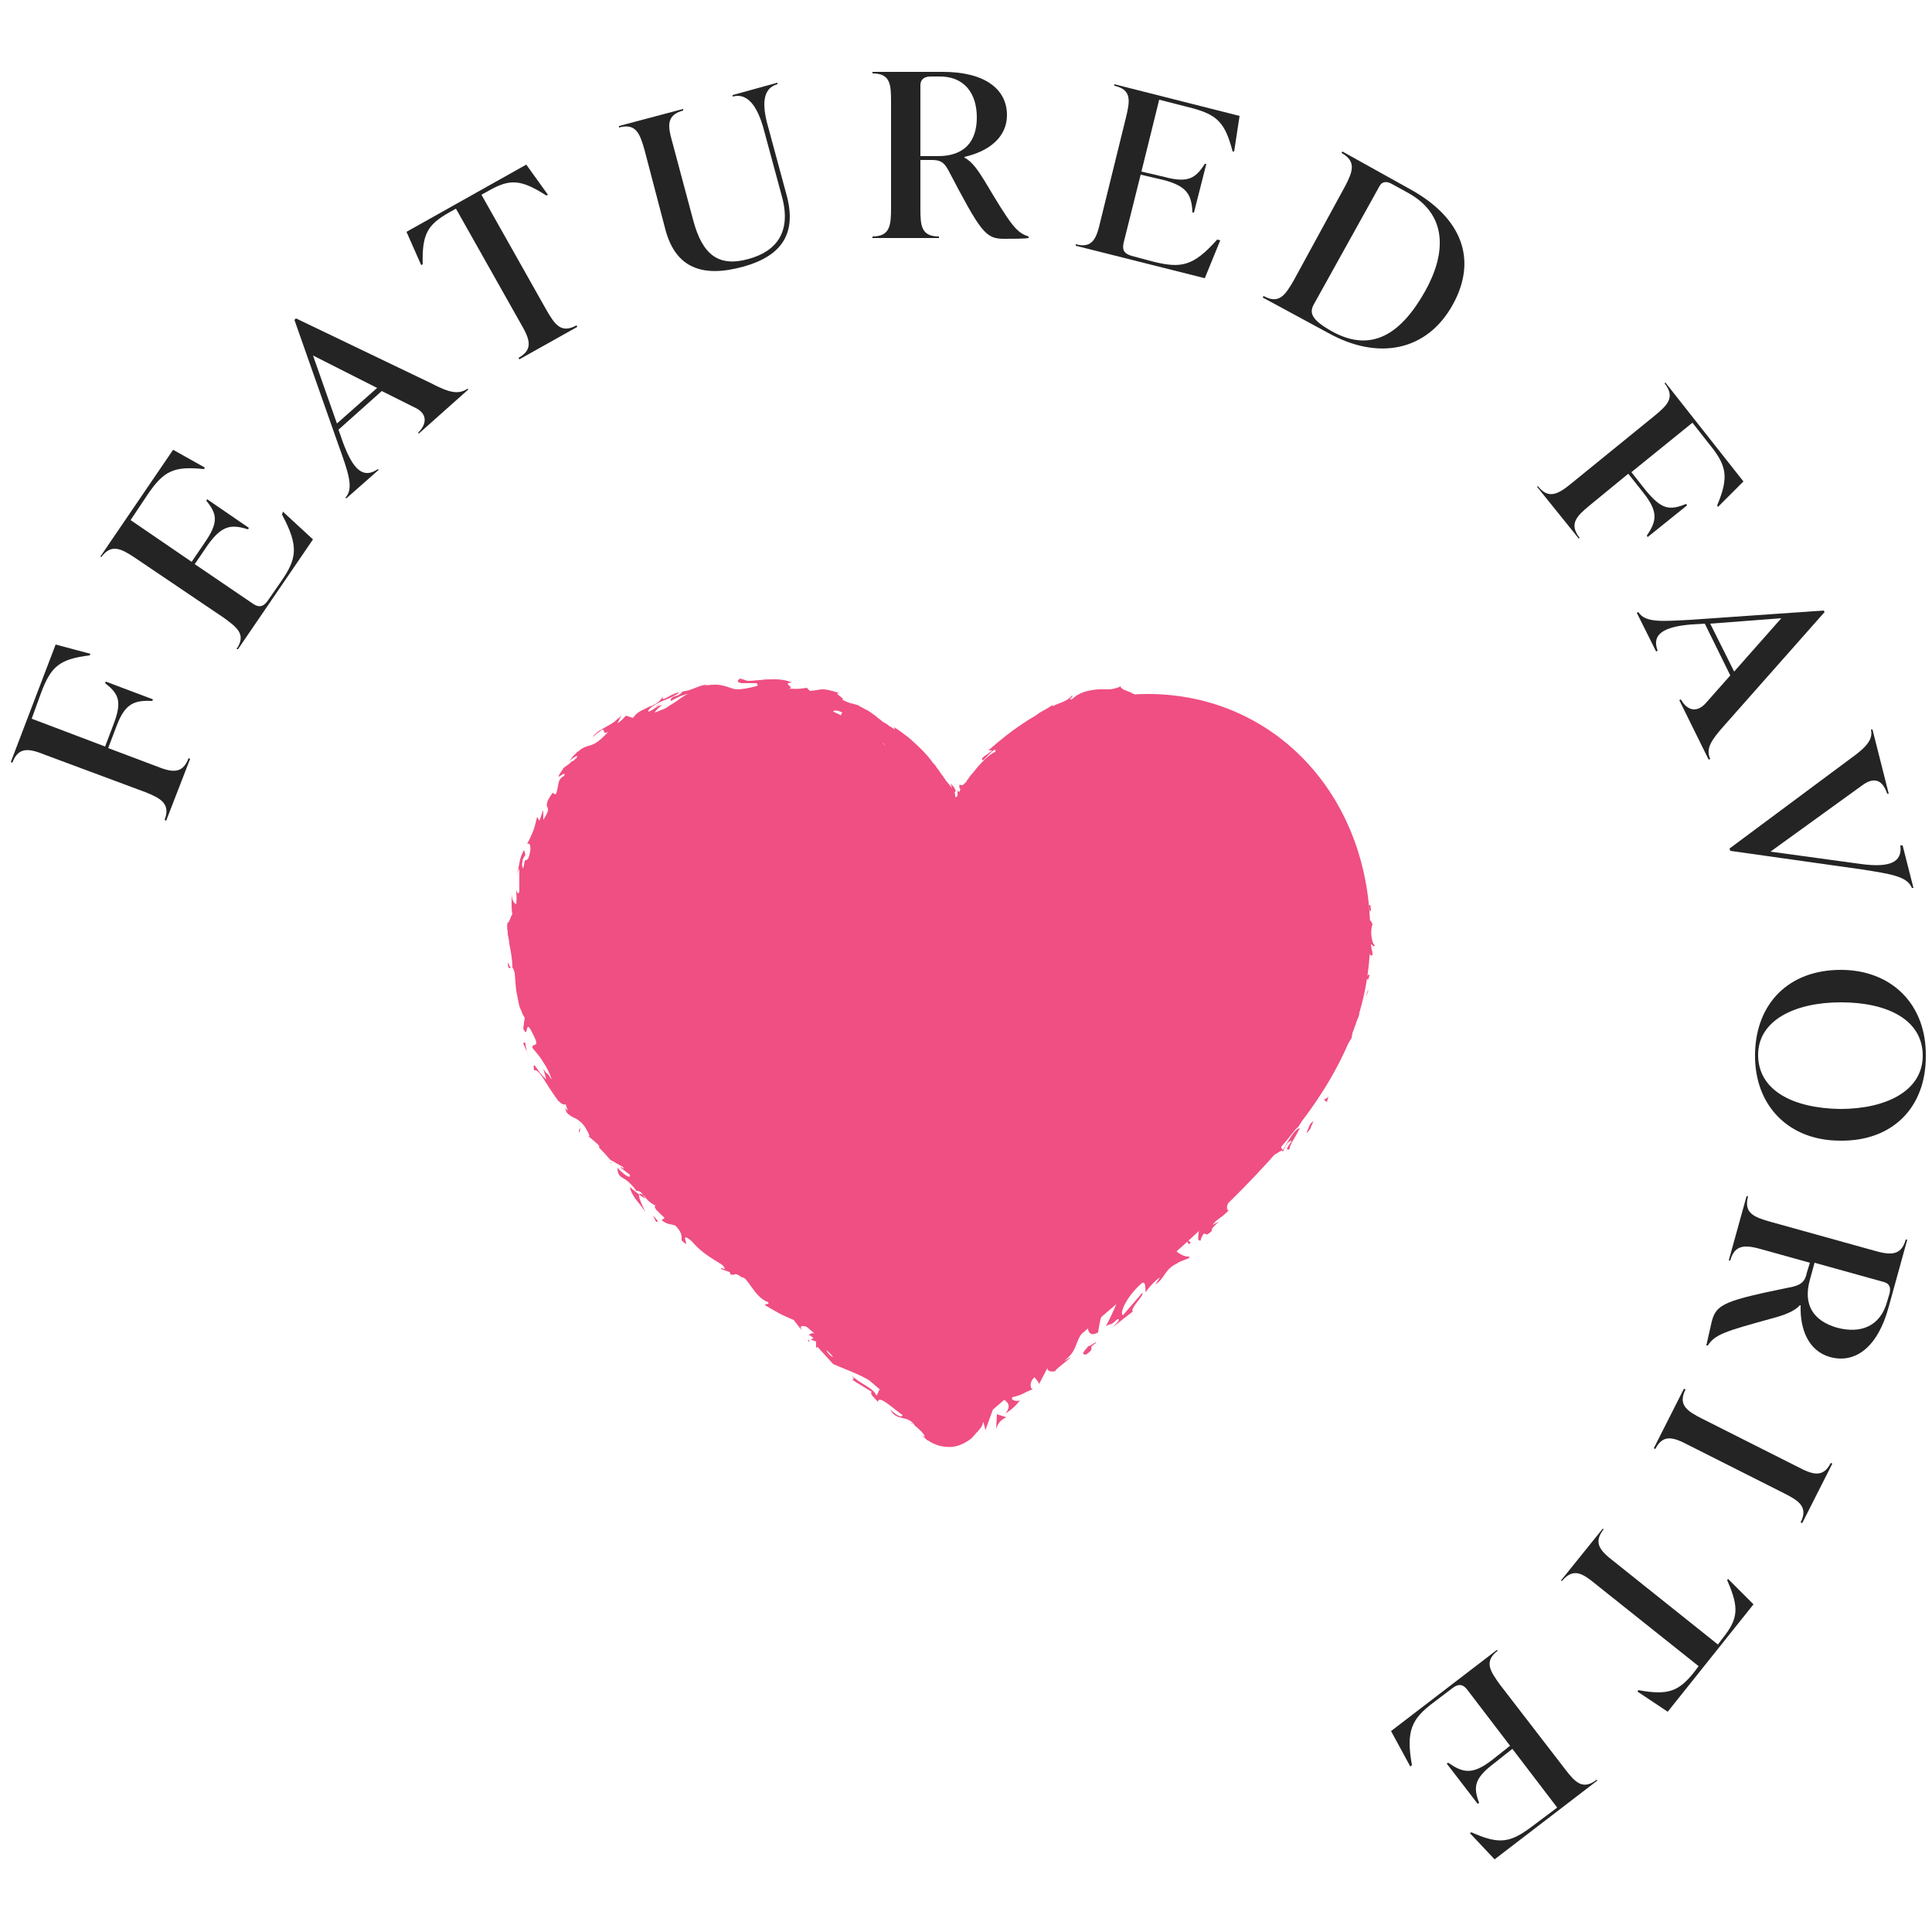 <?xml version="1.0" encoding="utf-8"?>
<!-- Generator: Adobe Illustrator 26.3.1, SVG Export Plug-In . SVG Version: 6.00 Build 0)  -->
<svg version="1.1" id="Layer_1" xmlns="http://www.w3.org/2000/svg" xmlns:xlink="http://www.w3.org/1999/xlink" x="0px" y="0px"
	 viewBox="0 0 250 250" style="enable-background:new 0 0 250 250;" xml:space="preserve">
<style type="text/css">
	.st0{fill:#242424;}
	.st1{fill:#EF4F82;}
</style>
<g>
	<path class="st0" d="M7.2,83.4l4.5,1.2l-0.1,0.2c-3.9,0.5-5,1.4-6.3,4.9L4.1,93l9.5,3.6l1.1-2.9c1.1-2.9,0.7-3.9-1.1-5.3l0.1-0.2
		l6.1,2.3l-0.1,0.2c-2.3-0.1-3.5,0.3-4.6,3.2L14,96.8l6.1,2.3c2,0.8,3.5,1.2,4.3-1l0.2,0.1l-3.1,8l-0.2-0.1c0.8-2.1-0.5-2.8-2.5-3.6
		L5.9,97.7c-2-0.8-3.5-1.2-4.3,1l-0.2-0.1L7.2,83.4z"/>
	<path class="st0" d="M36.6,66.2l3.9,3.6l-9.7,14.2L30.6,84c1.3-1.9,0.1-2.8-1.7-4.1l-11.4-7.7c-1.8-1.2-3.1-1.9-4.4-0.1L13,72
		l9.4-13.8l4.1,2.3l-0.1,0.2c-3.9-0.4-5.2,0.2-7.3,3.3l-2.2,3.3l7.9,5.4l1.7-2.5c1.8-2.6,1.6-3.7,0.2-5.4l0.1-0.2l5.4,3.7l-0.1,0.2
		c-2.2-0.7-3.4-0.5-5.2,2l-1.7,2.5l7.5,5.1c0.7,0.5,1.3,0.5,1.9-0.3l1.8-2.6c2-2.9,2.3-4.5,0.1-8.6L36.6,66.2z"/>
	<path class="st0" d="M55.8,49.6c2.3,1.2,3.5,1.5,4.7,0.7l0.1,0.1l-6.4,5.7l-0.1-0.1c1.3-1.3,1.1-2.6-0.5-3.3l-4.2-2.1l-5.6,5
		l0.6,1.7c1.3,3.5,2.6,4.7,4.5,3.4l0.1,0.1l-4.2,3.7l-0.1-0.1c1.1-1.2,0.4-3.2-0.9-6.8l-5.7-16.2l0.2-0.2L55.8,49.6z M43.6,54.8
		l5.2-4.6L40.5,46L43.6,54.8z"/>
	<path class="st0" d="M70.9,25.2l-0.2,0.1c-3.3-2.1-4.7-2.2-7.5-0.6l-0.9,0.5l8.4,14.9c1.1,1.9,1.9,3.1,3.9,2l0.1,0.2l-7.5,4.2
		l-0.1-0.2c2-1.1,1.4-2.5,0.3-4.4L59,27l-0.9,0.5c-2.8,1.6-3.5,2.8-3.4,6.7l-0.2,0.1l-1.9-4.3l15.5-8.7L70.9,25.2z"/>
	<path class="st0" d="M86.1,29.7l-2.7-10.3c-0.6-2.1-1.1-3.5-3.3-2.9l0-0.2l8.3-2.2l0,0.2c-2.2,0.6-2,2-1.4,4.1l2.7,10.1
		c1.2,4.5,3.3,6.1,7.2,5c3.6-1,5.5-3.5,4.3-8l-2.3-8.5c-0.7-2.7-1.9-5.1-4.1-4.5l0-0.2l5.8-1.6l0,0.2c-2.2,0.6-1.9,3.2-1.1,5.9
		l2.3,8.5c1.3,4.9-0.6,7.8-5.6,9.2C90.8,36,87.4,34.6,86.1,29.7z"/>
	<path class="st0" d="M133.1,30.6l0,0.2c-0.5,0.1-2.2,0.1-3.2,0.1c-2.4,0-3-0.9-7.2-8.9c-0.6-1.1-1.1-1.3-2.2-1.3l-1.4,0l0,6.3
		c0,2.2,0.1,3.6,2.4,3.6l0,0.2l-8.6,0v-0.2c2.3,0,2.4-1.5,2.4-3.7l0-13.8c0-2.2-0.1-3.6-2.4-3.6l0-0.2l9.1,0c5.4,0,8.3,2.2,8.3,5.6
		c0,2.9-2.4,4.7-5.5,5.4l0,0.1c1,0.5,1.8,1.7,2.6,3C130.8,29.1,131.5,30.1,133.1,30.6z M119.1,20.2l2.3,0c3.3,0,5-1.8,5-5
		c0-3.1-1.6-5.4-5-5.3l-1,0c-0.8,0-1.3,0.4-1.3,1.1L119.1,20.2z"/>
	<path class="st0" d="M157.9,31.1l-2,4.9l-16.7-4.2l0-0.2c2.2,0.6,2.7-0.8,3.2-3l3.3-13.4c0.5-2.1,0.8-3.6-1.5-4.1l0-0.2l16.2,4.1
		l-0.7,4.6l-0.2,0c-1-3.8-2-4.8-5.6-5.7l-3.9-1l-2.3,9.3l3,0.7c3,0.8,4,0.2,5.2-1.7l0.2,0l-1.6,6.3l-0.2,0c-0.1-2.3-0.7-3.4-3.7-4.2
		l-3-0.7l-2.2,8.8c-0.2,0.9,0,1.4,1,1.7l3,0.8c3.4,0.8,5,0.6,8.1-2.9L157.9,31.1z"/>
	<path class="st0" d="M163.4,38.5l0.1-0.2c2,1.1,2.8-0.1,3.9-2l6.6-12.1c1-1.9,1.6-3.3-0.4-4.4l0.1-0.2l8.8,4.9
		c6.7,3.7,8.7,9.1,5.5,14.9c-3.3,6-9.6,7.3-16.1,3.7L163.4,38.5z M184.4,37.7c2.8-5,2.9-10-2.3-12.8l-2-1.1
		c-0.7-0.4-1.3-0.3-1.6,0.3L170,39.4c-0.6,1.1-0.3,2,2.4,3.5C177.5,45.7,181.3,43.2,184.4,37.7z"/>
	<path class="st0" d="M225.6,62.3l-3.3,3.3l-0.1-0.2c1.5-3.6,1.3-5.1-1-7.9l-2.2-2.8l-7.9,6.4l1.9,2.4c2,2.4,3,2.6,5.2,1.7l0.1,0.2
		l-5.1,4.1l-0.1-0.2c1.3-1.9,1.5-3.1-0.5-5.6l-1.9-2.4l-5,4.1c-1.7,1.4-2.7,2.4-1.3,4.2l-0.1,0.1l-5.4-6.7l0.1-0.1
		c1.4,1.8,2.7,1,4.4-0.4l10.7-8.7c1.7-1.4,2.7-2.4,1.3-4.2l0.1-0.1L225.6,62.3z"/>
	<path class="st0" d="M223.1,93.9c-1.7,1.9-2.4,3-1.8,4.3l-0.2,0.1l-3.8-7.7l0.2-0.1c0.9,1.6,2.2,1.7,3.3,0.4l3.1-3.5l-3.3-6.7
		l-1.7,0.1c-3.7,0.3-5.2,1.3-4.4,3.4l-0.2,0.1l-2.5-5l0.2-0.1c0.9,1.4,3,1.2,6.8,1l17.2-1.2l0.1,0.2L223.1,93.9z M221.3,80.7
		l3.1,6.2l6.1-6.9L221.3,80.7z"/>
	<path class="st0" d="M246.2,109.4l1.4,5.5l-0.2,0c-0.6-1.5-2.7-1.8-6.5-2.4l-17-2.4l-0.1-0.3l15.6-11.6c2.1-1.5,3-2.5,2.7-3.8
		l0.2,0l2.1,8.3l-0.2,0c-0.6-1.8-1.7-2.2-3.2-1.1l-11.9,8.6l11.7,1.6c3.7,0.5,5.4-0.2,5.1-2.4L246.2,109.4z"/>
	<path class="st0" d="M238.2,125.5c6.6,0,11.1,4.5,11,11.2c0,6.7-4.4,11-11.1,10.9c-6.6,0-11.1-4.5-11-11.2
		C227.2,129.8,231.5,125.5,238.2,125.5z M238.1,143.5c5.9,0,10.7-2.3,10.7-6.9c0-4.6-4.5-6.9-10.6-6.9c-5.9,0-10.7,2.3-10.7,6.8
		C227.5,141.1,232,143.4,238.1,143.5z"/>
	<path class="st0" d="M221,174.1l-0.2,0c0.1-0.5,0.5-2.2,0.7-3.1c0.6-2.3,1.7-2.7,10.5-4.5c1.2-0.3,1.6-0.8,1.8-1.8l0.4-1.3
		l-6.1-1.7c-2.1-0.6-3.6-0.8-4.2,1.4l-0.2,0l2.3-8.3l0.2,0c-0.6,2.2,0.8,2.7,2.9,3.3l13.3,3.7c2.1,0.6,3.6,0.8,4.2-1.4l0.2,0
		l-2.4,8.7c-1.4,5.2-4.3,7.4-7.6,6.5c-2.8-0.8-3.9-3.6-3.8-6.7l-0.1,0c-0.7,0.8-2.1,1.3-3.6,1.7C223.1,172.3,221.9,172.7,221,174.1z
		 M234.8,163.4l-0.6,2.2c-0.9,3.2,0.4,5.3,3.5,6.2c3,0.8,5.6-0.1,6.5-3.4l0.3-1c0.2-0.8,0-1.3-0.7-1.5L234.8,163.4z"/>
	<path class="st0" d="M217.9,179.7l0.2,0.1c-1,2,0.2,2.8,2.2,3.8l12.3,6.2c1.9,1,3.3,1.5,4.3-0.5l0.2,0.1l-3.9,7.7L233,197
		c1-2-0.2-2.8-2.2-3.8l-12.3-6.2c-1.9-1-3.3-1.5-4.3,0.5l-0.2-0.1L217.9,179.7z"/>
	<path class="st0" d="M211.9,218.9l0.1-0.2c3.8,0.7,5.2,0.2,7.2-2.3l0.6-0.8L206.5,205c-1.7-1.4-2.9-2.2-4.4-0.4l-0.1-0.1l5.4-6.7
		l0.1,0.1c-1.4,1.8-0.4,2.8,1.4,4.2l13.4,10.7l0.6-0.8c2-2.5,2.2-3.9,0.6-7.5l0.1-0.2l3.3,3.3l-11.1,13.9L211.9,218.9z"/>
	<path class="st0" d="M182.5,228.6L180,224l13.7-10.5l0.1,0.1c-1.8,1.4-1,2.6,0.3,4.4l8.4,10.9c1.3,1.7,2.3,2.8,4.1,1.4l0.1,0.1
		l-13.3,10.2l-3.2-3.4l0.2-0.1c3.6,1.6,5,1.4,7.9-0.8l3.2-2.4l-5.8-7.6l-2.4,1.9c-2.5,1.9-2.7,3-1.9,5.1l-0.2,0.1l-4-5.2l0.2-0.1
		c1.9,1.3,3.1,1.6,5.6-0.3l2.4-1.9l-5.5-7.2c-0.5-0.7-1.1-0.9-1.9-0.3l-2.5,1.9c-2.8,2.1-3.6,3.6-2.8,8.1L182.5,228.6z"/>
</g>
<g>
	<g>
		<g>
			<g>
				<path class="st1" d="M148.5,89.8c-5.9,0-11.4,1.9-16.2,5.6c-4.6,3.6-7.7,8.1-9.5,11.4c-1.8-3.3-4.9-7.8-9.5-11.4
					c-4.8-3.7-10.2-5.6-16.2-5.6c-16.6,0-29,13.5-29,31.5c0,19.4,15.6,32.7,39.1,52.8c4,3.4,8.5,7.3,13.3,11.4
					c0.6,0.5,1.4,0.8,2.2,0.8c0.8,0,1.6-0.3,2.2-0.8c4.7-4.1,9.3-8,13.3-11.4c23.6-20.1,39.1-33.4,39.1-52.8
					C177.6,103.3,165.1,89.8,148.5,89.8z"/>
				<g>
					<path class="st1" d="M148.9,91.9c-0.5,0-0.3,0.3-0.4,0.4C149.3,92.2,148.9,91.8,148.9,91.9z"/>
					<path class="st1" d="M156.6,92.3l-0.2,0.1c0.2,0,0.4,0,0.6,0l0.6,0C157.3,92.4,157,92.3,156.6,92.3z"/>
					<path class="st1" d="M163.2,95.4c-0.1-0.2-0.2-0.4-0.5-0.6c-0.3-0.2-0.6-0.4-0.9-0.5c-0.3-0.1-0.7-0.3-1.1-0.4
						c-0.4-0.1-0.7-0.3-1-0.5l-0.1-0.2c-0.2,0.1-0.5,0.1-0.7,0.2c0.2,0.1,0.4,0.1,0.6,0.2c0.2,0.1,0.4,0.1,0.6,0.2
						c0.2,0.1,0.4,0.1,0.6,0.2c0.2,0.1,0.4,0.2,0.6,0.3c0.4,0.2,0.8,0.3,1.1,0.5C162.7,95,163,95.2,163.2,95.4z"/>
					<path class="st1" d="M165.4,98.7c0-0.3,0.7,0.4-0.6-0.6c0,0.1,0.1,0.1,0.1,0.1C165,98.3,165.2,98.5,165.4,98.7z"/>
					<path class="st1" d="M164.9,98.2C164.3,97.8,165.2,98.7,164.9,98.2L164.9,98.2z"/>
					<path class="st1" d="M167.5,100.5l-0.8-0.5c0,0.2,0.6,0.9,0.3,0.7C167.7,101.3,167.7,101.1,167.5,100.5z"/>
					<path class="st1" d="M168.4,100.9l-0.4-0.3C168,100.7,168.1,100.8,168.4,100.9z"/>
					<path class="st1" d="M167.1,99.9c0.3,0.2,0.6,0.4,0.9,0.7c0-0.2,0.1-0.3-0.4-0.3C167.8,100.2,167.5,100.1,167.1,99.9z"/>
					<path class="st1" d="M166.8,99.4c-0.3-0.5-0.8-1,0.1-0.5c-0.4-0.3-0.6-0.5-0.8-0.6c-0.2-0.1-0.3-0.1-0.3,0
						C165.7,98.3,166.1,98.8,166.8,99.4z"/>
					<path class="st1" d="M163.9,95c-0.2-0.2-0.4-0.4-0.6-0.6l-0.7-0.2c0.2,0,0.5,0.3,0.7,0.5C163.6,95,163.8,95.1,163.9,95z"/>
					<path class="st1" d="M170.8,105.5c0.1,0,0.1-0.5,0.2-0.6l-0.2-0.3l-0.3-0.3C170.6,104.7,170.9,105.4,170.8,105.5z"/>
					<path class="st1" d="M171,104.9c0.2,0.3,0.5,0.6,0.7,0.8C171.3,104.9,171.1,104.8,171,104.9z"/>
					<path class="st1" d="M169,100.6l-0.8-0.5c-0.3-0.2-0.5-0.3-0.8-0.5c0.6,0.4,1.2,0.8,1.8,1.3C169.2,100.7,169.1,100.7,169,100.6
						z"/>
					<polygon class="st1" points="172.5,109.2 172,108.8 172.9,109.6 					"/>
					<path class="st1" d="M173.5,111.8c-0.4-0.4-0.2,0.7-0.5,0.3c0.1,0.2,0.1,0.3,0.2,0.5c0.1,0.2,0.1,0.3,0.2,0.5
						c0.2,0.3,0.3,0.6,0.5,0.8C173.7,113.2,173.6,112.6,173.5,111.8z"/>
					<path class="st1" d="M174.4,114.7c-0.1-0.3-0.3-0.6-0.5-0.9C174,114.1,174.2,114.4,174.4,114.7z"/>
					<path class="st1" d="M172.5,107.4c0,0.1-0.2,0.3,0,0.9l0.2-0.5C172.7,107.7,172.6,107.6,172.5,107.4z"/>
					<path class="st1" d="M172.7,107.8L172.7,107.8c0.2,0.4,0.3,0.8,0.3,0.9C173,108.6,172.9,108.3,172.7,107.8z"/>
					<path class="st1" d="M172.5,107.3C172.5,107.4,172.5,107.4,172.5,107.3C172.5,107.4,172.5,107.4,172.5,107.3z"/>
					<path class="st1" d="M170.6,103.1c0.5,0.4,1.5,1.5,1,0.2C171.1,103,171.4,103.7,170.6,103.1z"/>
					<path class="st1" d="M172.7,106.7l-0.5-1.1c-0.1,0.1-0.1,0.3-0.3,0.1L172.7,106.7z"/>
					<path class="st1" d="M173,107.1c-0.1-0.2-0.2-0.3-0.4-0.5c0.1,0.1,0.1,0.3,0.2,0.4L173,107.1z"/>
					<path class="st1" d="M174.3,112.7c0.3,0.4,0.4,1,0.6,1.6c0-0.2,0-0.3-0.1-0.5c0-0.2-0.1-0.3-0.1-0.5c-0.1-0.3-0.1-0.7-0.2-1
						c-0.1,0-0.2-0.1-0.2-0.1C174.2,112.2,174.2,112.3,174.3,112.7z"/>
					<path class="st1" d="M173.6,110.3C173.7,110.3,173.7,110.3,173.6,110.3C173.7,110.3,173.7,110.2,173.6,110.3z"/>
					<path class="st1" d="M175.5,120.4c0,0,0-0.1,0.1-0.1c0,0,0,0-0.1,0L175.5,120.4z"/>
					<path class="st1" d="M174.5,112.1c-0.1-0.5-0.3-0.8-0.4-1c0.1,0.4,0.3,0.7,0.4,1.1C174.5,112.3,174.6,112.3,174.5,112.1z"/>
					<path class="st1" d="M174.8,116.3c0-0.3,0.1-0.6,0.1-0.9C174.8,115.7,174.7,116.3,174.8,116.3z"/>
					<path class="st1" d="M173.7,110.6C173.6,110.5,173.6,110.5,173.7,110.6C173.6,110.7,173.6,110.6,173.7,110.6z"/>
					<path class="st1" d="M173.7,110.6c0.1,0.2,0.3,0.4,0.4,0.6c-0.1-0.3-0.3-0.5-0.4-0.8C173.7,110.4,173.7,110.5,173.7,110.6z"/>
					<path class="st1" d="M177.9,122.3c-0.2-0.1-0.3-0.4-0.4-0.9c-0.1-0.5-0.1-1.2,0.1-1.8c-0.2-0.6-0.5-0.7-0.9-0.5
						c-0.2,0.1-0.4,0.3-0.6,0.5c-0.2,0.2-0.4,0.4-0.5,0.7c0.1,0,0.3,0,0.5,1.2c0.2-0.4,0.4-2.7,0.7-1.7c0.2,1.6-0.1,1.3-0.3,2.1
						c0.2-0.3,0.4,0.2,0.5,0.7c0,0.1,0.1,0.3,0.1,0.4c0,0.1,0.1,0.3,0.1,0.4c0.1,0.2,0.2,0.3,0.4,0.2c0-0.2,0-0.5-0.1-0.7l-0.1-0.7
						C177.6,122.2,177.8,122.7,177.9,122.3z"/>
					<path class="st1" d="M175.5,118.1l-0.1-0.5c0,0.5-0.1,1-0.3,1.7c0.1,0.2,0.1,0.4,0.1,0.5c0,0.1,0.1,0.2,0.1,0.3
						c0.1,0.1,0.1,0.2,0.2,0.2l0-0.6l0-0.6c0-0.4,0-0.8-0.1-1.2L175.5,118.1z"/>
					<path class="st1" d="M175.1,115.5c0.4,0.3,0.8,1.4,1,0.7c-0.2-1.4-0.5-1-0.8-1.8c0.1,0.3,0.1,0.5,0.1,0.6c0,0.1,0,0.2,0,0.3
						c0,0.1-0.1,0-0.1-0.1c-0.1-0.1-0.1-0.2-0.2-0.2C175.2,114.9,175.2,115,175.1,115.5c0-0.2-0.1-0.4-0.1-0.6
						c-0.1-0.2-0.1-0.4-0.1-0.6c0,0.4,0.1,0.8,0.1,1.2c0,0,0,0,0-0.1l0,0c0,0,0,0,0,0c0-0.1,0.1-0.1,0,0c0,0,0,0,0,0
						C175,115.4,175.1,115.4,175.1,115.5c0,0.7-0.1,0.1-0.2-0.1c0,0,0,0-0.1,0c0,0,0,0,0,0l0.3,1.1c0.1,0.4,0.2,0.7,0.2,1.1
						c0-0.2,0-0.5-0.1-0.9C175.3,116.4,175.2,116,175.1,115.5z"/>
					<path class="st1" d="M172.9,103.9c0,0.1,0,0.1,0,0.1C173,104.1,173,104.2,172.9,103.9z"/>
					<path class="st1" d="M173.2,104.9c-0.1-0.1-0.3-0.2-0.6-0.7c-0.1-0.5,0.2-0.1,0.2-0.2c-0.3-0.2-0.8-0.9-0.4,0.1l0.1,0.1
						c0.1,0.2,0.2,0.5,0.2,0.7c0.1,0.2,0.1,0.5,0.1,0.7c0.1,0.4,0.1,0.7,0,0.6C173.1,105.9,173.2,105.6,173.2,104.9z"/>
					<path class="st1" d="M174.7,110.2c0.1,0.1,0.1,0.3,0.2,0.4l0.2,0.5l0.4,0.9l0-1l-0.2,0.1c-0.1-0.3-0.1-0.5-0.2-0.6
						c-0.1-0.1-0.1-0.2-0.2-0.2C174.9,110.2,174.8,110.2,174.7,110.2z"/>
					<path class="st1" d="M175.4,120.6l-0.4-0.2c0.2,0.4,0.4,0.7,0.6,1.1C175.5,121.2,175.4,120.9,175.4,120.6z"/>
					<polygon class="st1" points="175.4,123.1 175,123 175.2,123.6 					"/>
					<path class="st1" d="M76.2,147.2l-0.4-0.4C75.9,146.9,76.1,147.1,76.2,147.2z"/>
					<path class="st1" d="M79,150.5l0.2,0C79,150.4,78.9,150.4,79,150.5z"/>
					<path class="st1" d="M138.6,171.1c-0.9,0.3-1.9,0.6-1.6,0.8l0.4,0.1C137.9,171.6,138.3,171.3,138.6,171.1z"/>
					<path class="st1" d="M106,173c0,0.1,0.1,0.2,0.1,0.2c0.2,0,0.5,0.1,0.7,0.1C106.6,173.2,106.3,173.1,106,173z"/>
					<path class="st1" d="M104.5,173.7l-0.7-0.9C104,173.1,104.2,173.3,104.5,173.7z"/>
					<path class="st1" d="M66.1,125.2c-0.2-0.2-0.3-0.5-0.4-0.7c0,0.6,0.1,0.7,0.2,0.8C65.9,125.3,66,125.2,66.1,125.2z"/>
					<path class="st1" d="M165.5,145.9c-0.6,0.5-1,0.9-1.3,1.2C164.9,146.6,165.6,146.3,165.5,145.9z"/>
					<path class="st1" d="M80.3,146c-0.3-0.2-0.4-0.3-0.5-0.2C80.1,146,80.3,146.1,80.3,146z"/>
					<path class="st1" d="M162.8,148.7c0.1-0.1,0.2-0.2,0.3-0.2c0.3-0.4,0.6-0.9,1.1-1.3C163.6,147.5,163.1,148,162.8,148.7z"/>
					<path class="st1" d="M123,102.6C123,102.6,123.1,102.6,123,102.6C123.1,102.5,123.1,102.6,123,102.6z"/>
					<path class="st1" d="M141.9,92.3c-0.1,0-0.2,0.1-0.4,0.1c-0.2,0.1-0.3,0.1-0.5,0.2C141.2,92.6,141.5,92.5,141.9,92.3z"/>
					<path class="st1" d="M173.2,132.6C173.4,132.1,173.2,132.5,173.2,132.6L173.2,132.6z"/>
					<path class="st1" d="M175.4,130.6c0,0.1,0,0.2,0.1,0.3C175.4,130.8,175.4,130.7,175.4,130.6z"/>
					<path class="st1" d="M160.7,154.2C160.7,154.2,160.7,154.2,160.7,154.2C160.8,154.2,160.8,154.2,160.7,154.2z"/>
					<path class="st1" d="M173.6,131.9c-0.1,0.2-0.2,0.4-0.3,0.6C173.4,132.4,173.5,132.2,173.6,131.9z"/>
					<path class="st1" d="M173.4,131.9c0.1-0.2,0.1-0.3,0.2-0.4C173.6,131.4,173.5,131.5,173.4,131.9z"/>
					<path class="st1" d="M173,133.2c0.1-0.3,0.2-0.5,0.3-0.8c-0.1,0.1-0.1,0.1-0.1,0.1C173.2,132.7,173.1,132.9,173,133.2z"/>
					<path class="st1" d="M84.9,91.4c0,0,0.1,0,0.1,0C85.5,91,85.3,91.1,84.9,91.4z"/>
					<path class="st1" d="M130.3,183.4C130.3,183.4,130.3,183.3,130.3,183.4C130.3,183.3,130.2,183.3,130.3,183.4L130.3,183.4z"/>
					<path class="st1" d="M128.9,184.9c0.3-0.9,0.7-1.2,1.3-1.5L129,183L128.9,184.9z"/>
					<path class="st1" d="M70.3,138.3l0.2,0.7c0.1,0.2,0.1,0.5,0.2,0.7c-0.2-0.2-0.3-0.3-0.5-0.5c-0.1-0.2-0.3-0.3-0.4-0.5
						c-0.2-0.3-0.4-0.5-0.5-0.7c-0.2-0.3-0.3-0.2-0.2,0.5c0.3-0.1,0.6,0.2,0.9,0.6c0.3,0.4,0.7,1.1,1.1,1.7c0.4,0.6,0.8,1.2,1.1,1.6
						c0.4,0.4,0.7,0.6,1,0.5l0.3,0.9c-0.1-0.2-0.2-0.2-0.4-0.5c0.1,0.2,0.1,0.4,0.2,0.6c0.1,0.1,0.2,0.3,0.3,0.3
						c0.2,0.2,0.4,0.3,0.6,0.4c0.2,0.1,0.5,0.2,0.7,0.4c0.3,0.2,0.6,0.5,0.9,1c0.4,0.7,0.7,1.3,0.2,0.9l1.4,1.2
						c0.3,0.4,0.1,0.5-0.2,0c0.3,0.4,0.6,0.7,0.9,1c0.3,0.3,0.6,0.7,0.9,1l0,0c0.4,0.2,1.2,0.7,1.6,0.9c0.4,0.6-0.3-0.2-0.3,0.1
						c0.4,0.3,0.8,0.6,1.2,0.9c0.2,0.7-0.9-0.1-1.6-0.9c0,0.9,0.3,1.1,0.8,1.4c0.2,0.1,0.5,0.3,0.8,0.6c0.3,0.3,0.7,0.7,1.1,1.4
						l-1.1-0.9c0.1,0.6,0.4,1,0.7,1.5c0.4,0.5,0.8,1,1.3,1.7c-0.1-0.2-0.5-1-0.7-1.6c-0.2-0.6-0.2-1,0.5-0.5
						c0.3,0.4,0.7,0.9,1.5,1.3c-0.3,0.3,0.4,0.8,1.2,1.6l-0.4,0.3c1,0.7,1.1,0.4,1.8,0.7c0.9,0.9,0.8,1.4,0.8,1.9
						c1.5,1.5-0.6-1.5,1.3,0.1c1.1,1.3,2.2,2,4,3.1c0.8,1-0.4,0.1-0.2,0.5l1.1,0.4c0.2,0.2,0,0.2,0,0.2c0.8,0.5,0.4-0.4,1.6,0.5
						c0.7-0.2,1.6,2.6,3.4,3.2c0.2,0.4-0.4,0.1-0.4,0.4c2.1,1.2,1.8,1.1,3.7,1.9l1.1,1.4c-0.7-1.1,0.8-0.5,2.2,0.1
						c-0.2-0.4-0.4-0.8-0.5-1l1.9,1.2c0.1,0.2-0.1,0.2-0.6,0.2c0.1,0.1,0.3,0.1,0.4,0.2c0.5,0.7,0,0.6-0.7,0.5
						c-0.1-0.3-0.3-0.5-0.4-0.8c-0.6-0.1-1.3-0.2-1.4,0.2c0.2,0,0.4,0.2,0.6,0.4c-0.2,0-0.3,0-0.3,0.1c0,0.1,0.3,0.2,0.6,0.3l0,0.8
						l0.2-0.1l2,2.2c2,0.9,3.9,1.4,6.6,3.3c-0.9-0.2-0.6,0.4-1,0.8c-0.3-1-2.1-1.5-3.3-2.7c0.6,0.6,0.3,0.7,0.1,0.6l2.6,1.6
						c-0.3,0.3,0.3,0.7,0.8,1.3c0.1-1,2.1,1,3.2,1.7c-0.1,0.3-0.5,0.3-1.6-0.7c0.8,1.6,2.3,0.6,3.2,2.1c-0.3-0.2-0.4-0.4-0.6-0.4
						c0.8,0.4,2.3,1.9,1.7,1.8l-0.3-0.2c0.1,0.1,0.2,0.2,0.4,0.3c0,0,0.1,0.1,0.1,0.1c0,0,0.1,0.1,0.1,0.1c0.1,0.1,0.2,0.2,0.3,0.2
						c0.4,0.3,0.9,0.5,1.5,0.7c0.6,0.1,1.2,0.2,1.8,0.1c0.6-0.1,1.1-0.3,1.6-0.6c0.2-0.1,0.5-0.3,0.7-0.5c0.1,0,0.1-0.1,0.1-0.1
						c0,0,0.1-0.1,0.1-0.1c0.1-0.1,0.1-0.1,0.2-0.2c0.2-0.3,0.5-0.5,0.6-0.7c0.4-0.4,0.5-0.8,0.5-1c0.1,0.1,0.3,0.9,0.3,1.1l1.7-4.7
						c0.1,0.7,2.2,0.9,0.9,2.5c0.5-0.3,1.1-0.7,1.9-1.7c-0.4,0.2-1.3,0-1-0.4c1.6-0.4,1-0.4,2.8-1.1c-0.5,0.3-0.7-0.9,0.1-1.5
						c0,0.2,0.7,0.7,0.5,1l1.2-2.3c-0.3,0.5,0.5,0.7,1,0.5c-0.3,0,1.5-1.3,2-1.8l-0.9,0.5c2.1-1.6,1.1-2.7,3.1-4.4
						c-0.1,0.4,0.2,1.4,1.3,0.7c0.1-0.8,0.5-3.6,2-5.4l0.5-0.1l1.1-1.4c-0.4,1.3-1.7,4.5-2.6,6.1c0.9-0.5,0.4,0.1,1.5-0.9
						c0.6-0.1-0.4,0.8-0.7,1.1l2.7-2.1c-0.5-0.3,1.6-2.2,1.2-2.4l-2.5,2.9c-0.5-0.3,0.6-2.6,2.5-4.2c0.6-0.2,0.3,1.1,0.5,1.2
						c0.1-0.4,1.5-1.8,1.8-1.9l-0.6,0.9c1.2-0.7,1.2-2,2.8-2.7c0.4-0.4,1.8-0.6,1.6-0.9c-1.1,0.1-2.6-1.3-2.5-2
						c0.2-0.1,2.6-1.5,3.3-1.7c1-0.3-0.2,1.9,0.7,1.6c-0.1-0.1,0.2-0.6,0.3-0.8c0.5-0.3,0.1,0.5,1.1-0.4c-0.2-0.6,2-1.8,0.1-0.8
						c0.8-1,1.1-0.8,2.1-1.9c-0.6,0.1,0.1-1.8,0.8-2.9c0.1,0.2,0.4,0.1,0.5,0.1c1.9-1.8,3-2.6,4.6-4.4c0.1,0,0.4-0.2,0.7-0.4
						c0.2-0.1,0.4-0.2,0.4,0.1c0.1-0.3,0.2-0.7,0.7-1.3c1.3-0.8-1,1.3,0.2,0.9c-0.1-0.1,0.1-0.6,0.4-1.1c0.3-0.5,0.7-1.2,0.9-1.6
						c-0.3,0-0.7,0.4-1.1,1c-0.4,0.6-0.8,1.3-1.1,1.8c-0.3-0.2-0.3-0.8,0-1.6c0.1-0.4,0.3-0.9,0.5-1.3c0.1-0.2,0.2-0.5,0.4-0.8
						c0.1-0.3,0.3-0.5,0.4-0.8c0.5-0.8,0.7-0.9,0.9-0.9c0.1,0.1,0.1,0.3,0.2,0.1c0.6-0.7,0.9-1.3,1.1-1.8c0.2-0.5,0.3-0.9,0.4-1.2
						c0.1-0.4,0.1-0.7,0.3-1.1c0.1-0.2,0.2-0.4,0.4-0.6c0.2-0.2,0.3-0.5,0.6-0.8c1-0.8,0.8,0.4,1.2,0.3c-0.2,0.4-0.3,0.7-0.5,1
						c-0.2,0.3-0.4,0.5-0.6,0.7c-0.4,0.4-0.7,0.8-1,1.2c0.2-0.2,0.3-0.3,0.5-0.5l0.4-0.5c-0.1,0.5-0.6,1.5-1.1,1.9
						c0.2-0.2,0.6-0.6,1-1.1c0.2-0.3,0.4-0.6,0.6-1c0.1-0.2,0.2-0.4,0.3-0.5c0.1-0.2,0.2-0.4,0.3-0.6c0.2-0.4,0.5-0.8,0.7-1.2
						c0.2-0.4,0.4-0.8,0.7-1.2c0.2-0.4,0.4-0.8,0.6-1.2c0.1-0.2,0.2-0.4,0.3-0.5c0.1-0.2,0.2-0.3,0.3-0.5c0.1-0.5,0.2-1.4-0.1-1.1
						l-0.3,0.9c-0.7,0.6,0.2-1.8-0.4-0.8c0-0.2,0-0.3,0.1-0.5c0-0.2,0-0.3,0.1-0.5c0-0.3,0.1-0.7,0.1-1c0.1-0.3,0.1-0.7,0.2-1.1
						c0.1-0.4,0.2-0.7,0.4-1.1l0.6-0.2c-0.1,0-0.2,0.3-0.3,0.6c-0.1,0.3-0.2,0.7-0.2,0.9c0-0.2,0.1-0.4,0.2-0.7
						c0.1-0.3,0.3-0.6,0.4-0.9c0.1-0.3,0.3-0.6,0.3-0.9c0-0.3,0-0.6-0.1-0.8c-0.2,0.4-0.4,0.7-0.6,1.1c0-0.3,0-0.6,0-1
						c0-0.3-0.1-0.7-0.1-1c0-0.4,0-0.7,0-1.1c0-0.2,0-0.4,0-0.5c0-0.2,0-0.4,0.1-0.5c-0.6,0.6,0,0.3-0.7,1.3
						c0.2-0.2,0.3-0.1,0.3,0.2c0,0.1,0,0.3,0,0.5c0,0.2-0.1,0.4-0.1,0.6c-0.1,0.4-0.2,0.8-0.1,1c0,0.2,0.1,0.3,0.4-0.1
						c-0.5,0.4-0.6,0.9-0.8,1.3c-0.2,0.5-0.4,1-0.9,1.5c0.1,0,0.2-0.1,0.2,0c0,0,0,0.1,0,0.2c0,0.1-0.1,0.3-0.2,0.6
						c0,0.1,0,0.2,0.1,0.3c0,0,0,0,0,0.1c0,0,0,0,0-0.1c0,0.1,0,0.1,0,0c0.2-0.2,0.3-0.4,0.5-0.5c0.1,0.3,0,1-0.2,1.6
						c-0.2,0.6-0.4,1.3-0.4,1.6c-0.4,0.6-0.1-0.4-0.4-0.1l-0.1,1c-0.4-0.1-1.4,1.5-0.9-0.2c-0.2,0.5-0.5,0.9-0.7,1.4
						c-0.1,0.1-0.2,0.2-0.2,0.3c-0.1,0.1-0.2,0.2-0.2,0.3c-0.2,0.2-0.3,0.4-0.4,0.6c-0.3,0.4-0.5,0.9-0.7,1.3
						c-0.4,0.6-0.6,1.8-0.5,1.1l-0.6,1.1c-0.2,0.4-0.4,0.7-0.6,1.1l-0.1,0c-0.2,0.2-0.4,0.5-0.5,0.8c-0.2,0.3-0.3,0.5-0.5,0.8
						c-0.2,0.3-0.3,0.5-0.5,0.8c-0.2,0.3-0.4,0.5-0.6,0.8c-0.2,0.3-0.4,0.5-0.6,0.8c-0.2,0.3-0.4,0.5-0.7,0.8
						c-0.2,0.2-0.5,0.5-0.7,0.7c-0.3,0.2-0.5,0.4-0.8,0.6c-0.5,0.7-1,1.4-2,2.3l-0.4,0c-0.3,0.4-0.9,0.9-1.5,1.4
						c-0.6,0.5-1,0.9-1.1,1.2c-0.4,0-0.8,0.3-1.2,0.6c-0.5,0.4-0.9,0.8-1.4,1.3c-1,1-2,2.1-2.7,2.7l0.2,0.4c-1,0.9-1.8,1.8-2.9,3
						l0.3,0.2c-0.8,1.2-2.9,2.2-4.5,3.7c0-0.2,0.5-0.6,0.8-0.7c-2.6,1.1-3.8,4.1-6.1,5.2c-0.4,0.5-0.7,0.7-1.1,0.9
						c0,0,0.1-0.1,0.1-0.1c0,0-0.1,0.1-0.2,0.2c-0.2,0.1-0.5,0.2-0.8,0.4c0.3-0.1,0.5-0.2,0.7-0.3c-0.3,0.3-0.9,0.8-1.3,1.3
						l-0.5-0.1c0,0-0.1,0.1-0.1,0.1c-0.6,0.3-0.3,0.5,0.2,0.5c-0.2,0.3-0.4,0.5-0.5,0.8c-0.8-0.1-1.2,1.4-2.3,1.3
						c-0.1,0.6-2.5,2.5-2.3,3.3c-0.1-0.1-0.3,0,0-0.2c-0.6,0.4-1.3,0.9-1.7,1.5l-0.6-0.2l-0.8,1.6c-1,0.4-1.4,0.6-0.9-0.4
						c-1.4,2.1-1.4,1.5-2.5,3.3l-0.1-0.3c-0.3,0.2-0.6,0.7-0.9,1c-0.1,0.2-0.3,0.3-0.4,0.5c-0.1,0.1-0.1,0.1-0.2,0.1
						c-0.1,0-0.1,0-0.2,0c-0.3,0-0.8,0.2-1.3,0.1c-0.3,0-0.6-0.1-0.9-0.2c-0.1-0.1-0.3-0.2-0.4-0.3c-0.2-0.2-0.4-0.4-0.6-0.5
						c-1.8-1.6-3.8-3.3-5.3-5c0,1.3-1.2-1.6-1.8-1.2c0-0.3-0.4-0.8,0.3-0.5c-1.8-1.2-2.2-2.4-3.8-2.9c0-0.3,0.6,0,0.5-0.2
						c-0.2-0.1-0.7-0.3-0.7-0.6c-0.1-0.3,0.4,0.1,0.7,0.2c-1.7-1.4-2.4-1-2.9-0.6c-0.6-1-1.1-1.3-2-1.5c-0.2-0.4-0.5-1,0.6-0.2
						c-0.6-0.5-3.4-3.3-3.8-3c-0.1-0.3-0.8-0.7-1-0.8c-1.3-1.2-1.4-1.3-2.7-2.4l0.3,0.4c-0.9,0.1-1.2-0.8-2.3-1.7l0.1,0
						c-2.1-2.4-1.2-0.7-3.1-3.2l-0.1,0.4c-0.8,0.5-1.7-2.2-3.2-3.2l0.3,0.6c-0.9-0.4-1.2-2.8-1.8-3.5c-0.1-0.2,0.3,0.1,0.6,0.3
						c-1.5-2.2-0.6,0.2-2.1-1.1c0-0.5,0.8-0.2,0-1.1c-0.1-0.3-1-0.8-1.9-1.4c-0.4-0.3-0.9-0.7-1.3-1c-0.4-0.4-0.7-0.8-0.9-1.2
						c0.1,0.4,0.2,0.9-0.5,0.3c-0.5-0.5-0.9-1.3-1.4-2.1c-0.5-0.8-1-1.5-1.7-1.7c-0.1-0.2-0.1-0.3,0-0.3c-0.2-0.2-0.4-0.4-0.7-0.7
						c-0.3-0.3-0.5-0.6-0.8-0.8c-0.3-0.3-0.6-0.6-0.8-0.8c-0.2-0.2-0.5-0.4-0.6-0.5c0.3-0.8-0.8-2-1.7-3.2c-0.2-0.3-0.5-0.6-0.7-0.8
						c-0.2-0.3-0.4-0.5-0.5-0.8c-0.2-0.5-0.3-0.8,0-1l-0.7-1.4c-0.2-0.5-0.5-0.9-0.7-1.4l0.2,0c-0.1-0.2-0.2-0.4-0.3-0.6
						c-0.1-0.2-0.2-0.4-0.2-0.5c-0.1-0.3-0.3-0.6-0.4-0.8c-0.3-0.4-0.5-0.7-0.8-1c-0.1-0.5,0.2-0.2,0.2-0.2
						c-0.2-0.7-0.3-1.3-0.4-1.7c-0.1-0.5-0.2-0.8-0.3-1.2c-0.1-0.2-0.1-0.3-0.2-0.5c-0.1-0.2-0.1-0.4-0.2-0.6
						c-0.2-0.4-0.4-0.8-0.6-1.4l0.4-0.3c-0.1-0.2-0.1-0.5-0.1-1c0-0.5,0-1.1,0.1-1.7c0.1-1.3,0.2-2.9,0.1-4.3c0,0,0.1,0.1,0.2,0.3
						c-0.1-1.6,0.4-3.5,0.9-5.1c0.1-0.4,0.3-0.8,0.4-1.1c0.1-0.2,0.1-0.4,0.1-0.5c0-0.2,0.1-0.3,0.1-0.5c0.1-0.3,0.1-0.6,0-0.9
						c0-0.3-0.1-0.5-0.2-0.7c0.1-0.4,0.1-0.7,0.2-1.1l0.2-1.1c-0.6,1.3-0.7,1.1-0.7,0.8c-0.1-0.4,0-0.9-0.4-0.4
						c0.1-0.3,0.2-0.6,0.4-0.8c0.2-0.3,0.3-0.5,0.5-0.7c0.3-0.3,0.5-0.3,0.2,0.3l-0.2,0.2c0.1,0.2,0.3,0.1,0.5-0.1
						c0.1-0.1,0.2-0.3,0.3-0.5c0.1-0.2,0.2-0.4,0.3-0.6c0.2-0.4,0.4-0.8,0.7-1.1c0.2-0.3,0.4-0.4,0.5-0.4c0.3-0.6,0.7-1.1,1.1-1.7
						c0.2-0.3,0.4-0.5,0.6-0.8l0.3-0.4l0.3-0.4c0.8-1,1.8-1.9,2.7-2.8c0.2-0.2,0.5-0.4,0.7-0.6c0.3-0.2,0.5-0.4,0.8-0.6
						c0.1-0.1,0.3-0.2,0.4-0.3l0.4-0.3c0.3-0.2,0.5-0.4,0.8-0.5c0.5-0.3,1.1-0.7,1.6-1c0.5-0.3,1.1-0.6,1.6-0.9
						c-0.3-0.1-0.5-0.2-0.8-0.3c0.3-0.1,0.5-0.3,0.8-0.4l0.8-0.4c0.5-0.1,0.7,0.2-0.4,0.7c0.2,0,0.4-0.1,0.6-0.2
						c0.1-0.1,0.2-0.1,0.3-0.2c0.1-0.1,0.2-0.1,0.3-0.2c0.4-0.3,0.6-0.6,0.6-0.7c1.2-0.3,1,0,0.7,0.2c-0.1,0.1-0.2,0.1-0.3,0.2
						c-0.1,0.1-0.2,0.1-0.3,0.2c-0.1,0.1-0.2,0.2,0,0.1c0.3-0.1,0.6-0.3,0.9-0.4l-0.2,0c0.3-0.3,0.5-0.5,0.8-0.6
						c0.3-0.2,0.6-0.3,1.3-0.5c1-0.1,0.6,0.3,0.9,0.2c0,0,0.1,0,0.6-0.1l1.1-0.2l0.3,0l0.3,0l0.5-0.1c-0.3-0.1-0.6-0.3-0.9-0.4
						c0.9-0.4,2.1-0.2,1-0.7c0.4,0.2,1.1,0.2,2,0.2c0.4,0,0.9,0,1.4,0c0.5,0,1,0,1.5,0.1c1,0,2,0.2,2.7,0.3c0.4,0.1,0.7,0.1,1,0.2
						c0.3,0.1,0.5,0.1,0.6,0.2c1.4,0,2.7,0.4,4.2,1.1c-0.2-0.1-0.3-0.3-0.1-0.4c0.1-0.1,0.5-0.1,1.1,0.2c-0.2,0.2-0.2,0.4-0.1,0.6
						c0.2,0.2,0.5,0.4,0.9,0.7c0.7,0.5,1.6,1.1,1.9,1.8c-0.1-0.3,0-0.3,0.3-0.1c0.1,0.1,0.3,0.2,0.5,0.3c0.2,0.1,0.4,0.3,0.6,0.4
						c0.2,0.1,0.4,0.3,0.6,0.4c0.2,0.1,0.3,0.2,0.4,0.2c0.2,0.1,0.3,0,0.1-0.4c0.5,0.4,0.4,0.5,0.3,0.6c-0.1,0.1-0.2,0.2,0,0.6
						c1.2,0.8,2.3,1.9,3.3,3.3c0.5,0.7,1,1.4,1.5,2.1l0.2,0.3l0.2,0.3c0.2,0.3,0.4,0.6,0.6,0.9c0.2,0.3,0.4,0.6,0.6,0.9l0.3,0.5
						l0.3,0.5c0.1-0.1,0-0.4,0-0.5c0-0.2,0.1-0.2,0.4,0.1c0.4,1.1,0.8,2.4,1.3,3.8c0.2,0.3,0.4,0.3,0.5,0.3c0.1-0.4,0.2-0.8,0.4-1.1
						c0.1-0.3,0.4-0.6,0.7-0.9c-0.2,0.1-0.4,0.1-0.1-0.6c0.7-1,1.4-2.1,2.1-3.2l0.6-0.8l0.4-0.6c0.3-0.4,0.5-0.7,0.8-1.1
						c0.6-0.7,1.1-1.4,1.7-2c0.6-0.7,1.2-1.3,1.9-1.9c1.3-1.2,2.7-2.3,4.3-3.2c1.6-0.8,3.2-1.4,5-1.7c-0.5,0-0.6,0-0.5-0.1
						c0.1,0,0.2-0.1,0.3-0.2c0.1-0.1,0.3-0.1,0.5-0.2c-0.5,0.1-0.1-0.4-0.3-0.5c1-0.1,2-0.2,3-0.2c0.1-0.2,0.3-0.3,0.7-0.4
						c0.3-0.1,0.7-0.1,1.1-0.2c0.4,0,0.7-0.1,1-0.1c0.3-0.1,0.5-0.1,0.6-0.3c-0.3,0.1-0.6,0.1-0.9,0.2c0.6-0.4,0.1-0.7-0.5-1
						c-0.2-0.1-0.3-0.2-0.5-0.2c-0.2-0.1-0.3-0.2-0.5-0.2c-0.3-0.2-0.5-0.3-0.5-0.5c-0.3,0.2-0.8,0.3-1.3,0.4c-0.2,0-0.5,0-0.8,0
						c-0.3,0-0.6,0-0.8,0c-1.1,0.1-2.4,0.3-3.4,1.3c-0.6,0.1,0.3-0.4,0-0.5c-0.2,0.3-0.5,0.5-0.9,0.7c-0.2,0.1-0.4,0.2-0.7,0.3
						c-0.3,0.1-0.5,0.2-0.9,0.4l0.1-0.2c-0.4,0.2-0.8,0.5-1.2,0.7c-0.4,0.2-0.7,0.4-1.1,0.7c-0.3,0.2-0.7,0.4-1,0.6
						c-0.3,0.2-0.6,0.4-0.9,0.6c-1.2,0.8-2.5,1.8-4.2,3.3l0.5,0c-0.4,0.3-0.6,0.5-0.8,0.6c-0.2,0.1-0.3,0.2-0.5,0.4
						c-0.1,0.6,0.3,0.1,0.8-0.4c0.5-0.5,1-1,0.9-0.4c-0.7,0.2-1.9,1.4-2.9,2.7c-0.3,0.3-0.5,0.6-0.7,0.9l-0.1,0.1l0,0.1c0,0,0,0,0,0
						c0,0-0.1,0.1-0.1,0.1c-0.1,0.1-0.1,0.1-0.2,0.2c-0.2,0.2-0.4,0.3-0.6,0.1c-0.1,0.2-0.1,0.4,0,0.5c0.1,0.1,0.1,0.2-0.1,0.5
						c-0.1-0.1-0.1-0.1-0.2-0.2c0,0.2,0,0.4,0,0.7c-0.2,0.2-0.3,0.2-0.3,0c0-0.3-0.1-0.5-0.1-0.6c0,0,0,0.1,0.1,0.1
						c0-0.1,0.1-0.3,0.1-0.3c0,0-0.1,0-0.1,0c-0.1-0.3-0.2-0.4-0.3-0.5c-0.1-0.1-0.2-0.2-0.3-0.3l0.2,0.6c-0.2-0.3-0.5-0.6-0.8-1
						c-0.1-0.2-0.3-0.4-0.4-0.6c-0.2-0.2-0.3-0.4-0.5-0.7c-0.2-0.2-0.3-0.4-0.5-0.7c-0.2-0.2-0.4-0.4-0.5-0.6
						c-0.7-0.9-1.5-1.7-2.3-2.4c-0.4-0.4-0.8-0.7-1.2-1c-0.4-0.3-0.8-0.6-1.3-0.9l0.1,0.3c-0.3-0.2-0.6-0.4-0.8-0.5
						c-0.2-0.2-0.4-0.3-0.6-0.4c-0.2-0.1-0.3-0.2-0.4-0.3c-0.1-0.1-0.3-0.2-0.4-0.3c-0.2-0.2-0.5-0.4-0.9-0.7
						c-0.2-0.1-0.4-0.3-0.7-0.4c-0.3-0.2-0.6-0.3-0.9-0.5l0.1,0c-0.3-0.1-0.7-0.2-1.1-0.3c-0.4-0.1-0.8-0.3-1.2-0.5
						c0.4,0.1,0.1-0.2-0.2-0.4c-0.3-0.2-0.6-0.5,0-0.4c-1.6-0.5-2-0.5-2.3-0.5c-0.3,0-0.5,0.1-1.6,0.2c-0.1-0.1-0.3-0.3-0.4-0.4
						c-0.8,0.1-0.9,0.2-2.5,0.1c0.7,0,0.4-0.2,0.2-0.4c-0.2-0.2-0.4-0.3,0.4-0.4c-0.4-0.1-0.8-0.3-1.2-0.3c-0.4-0.1-0.7-0.1-1.1-0.1
						c-0.7,0-1.3,0-1.8,0.1c-0.5,0-1,0.1-1.4,0.1c-0.2,0-0.4,0-0.6-0.1c-0.2-0.1-0.4-0.1-0.6-0.2c-0.4,0.2-0.4,0.4-0.2,0.5
						c0.1,0,0.2,0.1,0.4,0.1c0.1,0,0.2,0,0.3,0c0.1,0,0.2,0,0.3,0c0.4,0,0.8,0,1.1,0c0.3,0,0.4,0,0.2,0.1c0.4,0.2,0,0.3-0.5,0.4
						c-0.3,0.1-0.6,0.1-0.9,0.2c-0.3,0-0.6,0.1-0.9,0.1c-0.3,0-0.5,0-0.8-0.1c-0.3-0.1-0.6-0.2-0.9-0.3c-0.4-0.1-0.8-0.2-1.2-0.2
						c-0.5,0-1.1,0-1.7,0.2c0.3-0.1,0.3-0.1,0.5-0.2c-0.5,0-1,0.2-1.5,0.4c-0.3,0.1-0.5,0.2-0.8,0.3c-0.3,0.1-0.6,0.1-0.9,0.2
						c-0.3,0.4-0.6,0.5-1,0.6c-0.3,0.1-0.6,0.3-0.5,0.6l0.6-0.3c0.2-0.1,0.4-0.2,0.6-0.3l0.6-0.2l0.3-0.1l0.3-0.1
						c-0.3,0.1-0.6,0.3-0.9,0.5c-0.3,0.2-0.6,0.4-1,0.7c-0.3,0.2-0.7,0.4-1.1,0.7c-0.2,0.1-0.4,0.2-0.7,0.3
						c-0.2,0.1-0.5,0.2-0.8,0.3c0.1-0.2,0.6-0.7,1-1c-0.4,0.1-0.6,0.2-0.9,0.4c-0.3,0.2-0.6,0.4-0.9,0.5c-0.1-0.3,0.6-0.8,1.4-1.2
						c0.2-0.1,0.4-0.2,0.7-0.3c0.2-0.1,0.5-0.2,0.7-0.3c0.2-0.1,0.4-0.2,0.6-0.3c0.2-0.1,0.4-0.2,0.6-0.4c-0.2,0-0.5,0.1-0.7,0.2
						c-0.3,0.1-0.6,0.3-0.8,0.4c-0.5,0.3-0.8,0.4-0.6-0.1c-0.2,0.3-0.4,0.6-0.7,0.8c-0.1,0.1-0.3,0.2-0.5,0.3
						c-0.2,0.1-0.3,0.2-0.5,0.2c-0.2,0.1-0.4,0.2-0.6,0.3c-0.2,0.1-0.4,0.2-0.6,0.3c-0.4,0.2-0.7,0.5-1,0.9L81,92.6
						c-0.2,0.2-0.6,0.7-1.1,1l0.5-1c-0.3,0.3-0.6,0.5-0.9,0.8c-0.3,0.2-0.6,0.4-1,0.6c-0.3,0.2-0.7,0.4-1,0.6
						c-0.3,0.2-0.6,0.4-0.8,0.8c0.3-0.3,0.5-0.5,0.7-0.6c0.2-0.1,0.3-0.2,0.4-0.3c0.2-0.1,0.3-0.1,0.3,0c0.1,0.2,0,0.5,0.6,0.2
						c-1.3,1.4-1.8,1.6-2.5,1.8c-0.3,0.1-0.7,0.2-1.1,0.5c-0.1,0.1-0.2,0.2-0.4,0.3c-0.1,0.1-0.2,0.2-0.4,0.4
						c-0.1,0.1-0.3,0.3-0.4,0.5c-0.2,0.2-0.3,0.4-0.5,0.6c0.2-0.3,0.6-0.6,0.9-0.8c0.3-0.2,0.5-0.3,0.3,0.1
						c-0.2,0.1-0.3,0.3-0.5,0.4L74,98.5c-0.1,0.1-0.2,0.2-0.2,0.2c-0.3,0.3-0.7,0.5-0.9,0.7c-0.8,1.2-0.7,1.2-0.4,1
						c0.3-0.2,0.7-0.5,0.5,0c-1,0.5-0.6,1.3-1.1,2.4l-0.4-0.2c-0.5,0.7-0.7,1.1-0.7,1.3c-0.1,0.3,0,0.4,0,0.5
						c0.1,0.1,0.1,0.2,0.1,0.5c0,0.1-0.1,0.3-0.2,0.5c-0.1,0.2-0.2,0.4-0.4,0.7c0-0.4,0-0.9,0-1.3c-0.2,0.5-0.3,0.9-0.5,1.4
						l-0.3-0.5c-0.2,0.8-0.3,1.3-0.5,1.8c-0.2,0.5-0.4,1-0.8,1.7c0.2-0.1,0.4,0,0.4,0.3c0.1,0.3,0,0.8-0.2,1.5
						c-0.3,0.4-0.3,0.3-0.4,0.3c-0.1,0-0.1,0.1-0.3,1.1c-0.1-0.2-0.2-0.5-0.1-0.8c0-0.1,0-0.3,0.1-0.5c0.1-0.2,0.2-0.3,0.3-0.5
						c-0.1-0.1-0.1-0.5-0.2-0.6c-0.3,0.5-0.5,1.1-0.6,1.7c-0.1,0.6-0.2,1.2-0.3,1.5c0.1-0.3,0.2-0.6,0.3-0.8c0,0.5,0,1,0,1.5
						c0,0.5,0,1,0,1.5c-0.2,0.4-0.3,0.1-0.4-0.3c0,0.6,0.1,1,0,1.9c-0.2-0.1-0.3-0.2-0.4-0.4c-0.1-0.2-0.2-0.5-0.2-1.1
						c0,0.5,0,0.9,0,1.4c0,0.5,0,0.9,0.1,1.4c-0.2,0.2-0.5,1.4-0.6,1c-0.1,0.4-0.1,0.8,0,1.3c0,0.2,0,0.5,0.1,0.7
						c0,0.2,0.1,0.5,0.1,0.8c0.2,1,0.4,2.1,0.4,3.1c0.1,0.1,0.2,0.3,0.3,0.7c0.1,1,0.1,1.9,0.3,2.8c0.1,0.5,0.2,1,0.3,1.5
						c0.1,0.2,0.2,0.5,0.3,0.7c0.1,0.3,0.2,0.5,0.4,0.8c0,0.2-0.1,0.5-0.1,0.7l-0.1,0.7c0.4,0.8,0.4,0.4,0.5,0
						c0.1-0.3,0.2-0.5,0.8,0.8c1,1.9-0.2,0.9-0.1,1.7c0.3,0.4,0.9,1,1.3,1.7c0.5,0.7,0.9,1.5,1.2,2.4c-0.2-0.2-0.3-0.5-0.5-0.7
						C70.6,138.8,70.5,138.6,70.3,138.3z M83.5,155.1c-0.3-0.2-1.1-0.6-1.1-1C83,154.1,83.1,154.5,83.5,155.1z M107.8,175.6
						c-0.3-0.1-0.6-0.4-0.9-0.9C107.2,174.9,107.5,175.2,107.8,175.6z M171.1,137.9C171.1,137.9,171.1,137.9,171.1,137.9
						C170.5,138.6,170.7,138.4,171.1,137.9z M172.1,136.4c0-0.2,0-0.2-0.1-0.2c0,0.2-0.1,0.5-0.4,0.9
						C171.8,137.1,171.9,136.9,172.1,136.4z M91.3,92.1l-0.4,0C91.7,91.8,91.5,92,91.3,92.1z"/>
					<path class="st1" d="M104.7,173.7c0-0.1,0-0.2,0-0.3C104.6,173.3,104.5,173.4,104.7,173.7z"/>
					<path class="st1" d="M66.1,125.3C66.1,125.3,66.1,125.3,66.1,125.3c0-0.1-0.1-0.1-0.1-0.1L66.1,125.3z"/>
					<path class="st1" d="M156.5,160.6c-0.3,0.2-0.5,0.3-0.7,0.4C155.8,161,156,160.9,156.5,160.6z"/>
					<path class="st1" d="M174.5,127.4c0,0.4-0.1,0.7-0.1,1.1c0.1-0.5,0.2-0.7,0.3-0.9C174.6,127.6,174.4,127.8,174.5,127.4z"/>
					<path class="st1" d="M177.4,117.6c-0.1-0.2,0-0.4-0.1-0.5l-0.2,0.1C177.2,117.8,177.4,118.3,177.4,117.6z"/>
					<path class="st1" d="M176,126.6c0.4,0,0.3-0.8,0.4-1.6c0,0,0,0.1,0,0.1C175.9,124.9,176,125.7,176,126.6z"/>
					<path class="st1" d="M176.4,124.8c0-0.3,0-0.5,0.1-0.8C176.3,124,176.4,124.4,176.4,124.8z"/>
					<path class="st1" d="M172.8,134.3c0.2-0.3-0.3-0.4-0.1-0.5c-0.1-0.1-0.1-0.1-0.2,0.1c0,0.2-0.1,0.4-0.1,0.7
						C172.4,135,172.5,135.2,172.8,134.3z"/>
					<path class="st1" d="M177.2,126.1l-0.5,0.2c0.1,0.2,0.2,0.3,0.3,0.5C177.1,126.6,177.2,126.4,177.2,126.1z"/>
					<path class="st1" d="M175.4,132.4c0.2-0.4,0.4-0.8,0.5-1.2c-0.1,0-0.1-0.2,0-0.4C175.6,131.6,175.2,132.4,175.4,132.4z"/>
					<path class="st1" d="M175.9,130.8c0.1-0.4,0.2-0.8,0.2-1C176,130,175.9,130.5,175.9,130.8z"/>
					<path class="st1" d="M177.1,128l-0.2,0.4l-0.2,0.9C176.8,128.8,177,128.4,177.1,128z"/>
					<path class="st1" d="M168.4,144.8c-0.3,0.4-0.5,0.8-0.8,1.2c0,0.2,0.3,0,0.6-0.5C168.4,145.2,168.6,144.7,168.4,144.8z"/>
					<path class="st1" d="M171.9,141.9c-0.3,0.3-0.4,0.3-0.6,0.4l0.4,0.3L171.9,141.9z"/>
					<path class="st1" d="M169.5,145.5c0,0.2-1,2,0.1,0.5C169.6,145.7,170.4,144.5,169.5,145.5z"/>
					<polygon class="st1" points="153.8,161 154.1,160.8 153.4,160.2 					"/>
					<path class="st1" d="M140.5,175.3c1.5-1,0-0.7,1.3-1.5c0.2-0.4-1.1,0.7-0.9,0.3C140.3,174.9,139.8,175.2,140.5,175.3z"/>
					<path class="st1" d="M140.9,174.1c0.1-0.1,0.2-0.3,0.3-0.4C141,173.9,141,174,140.9,174.1z"/>
					<path class="st1" d="M145.7,92.1c0.3,0,0.7,0,1,0.1c-0.2-0.1-0.5-0.2-0.7-0.2L145.7,92.1z"/>
					<path class="st1" d="M147.7,91.3l0.3,0.5l0.6-0.5C148.3,91.3,147.9,91.4,147.7,91.3z"/>
					<path class="st1" d="M84.9,158.1l0.2,0c0-0.2-0.2-0.4-0.6-0.8L84.9,158.1z"/>
					<polygon class="st1" points="74.9,146.3 75,146.6 75.1,145.9 					"/>
					<path class="st1" d="M67.7,135c0.2,0.5,0.5,1.1,0.7,1.6c-0.3-0.5-0.3-1-0.4-1.4C68,134.9,67.9,134.8,67.7,135z"/>
				</g>
			</g>
		</g>
	</g>
</g>
</svg>
